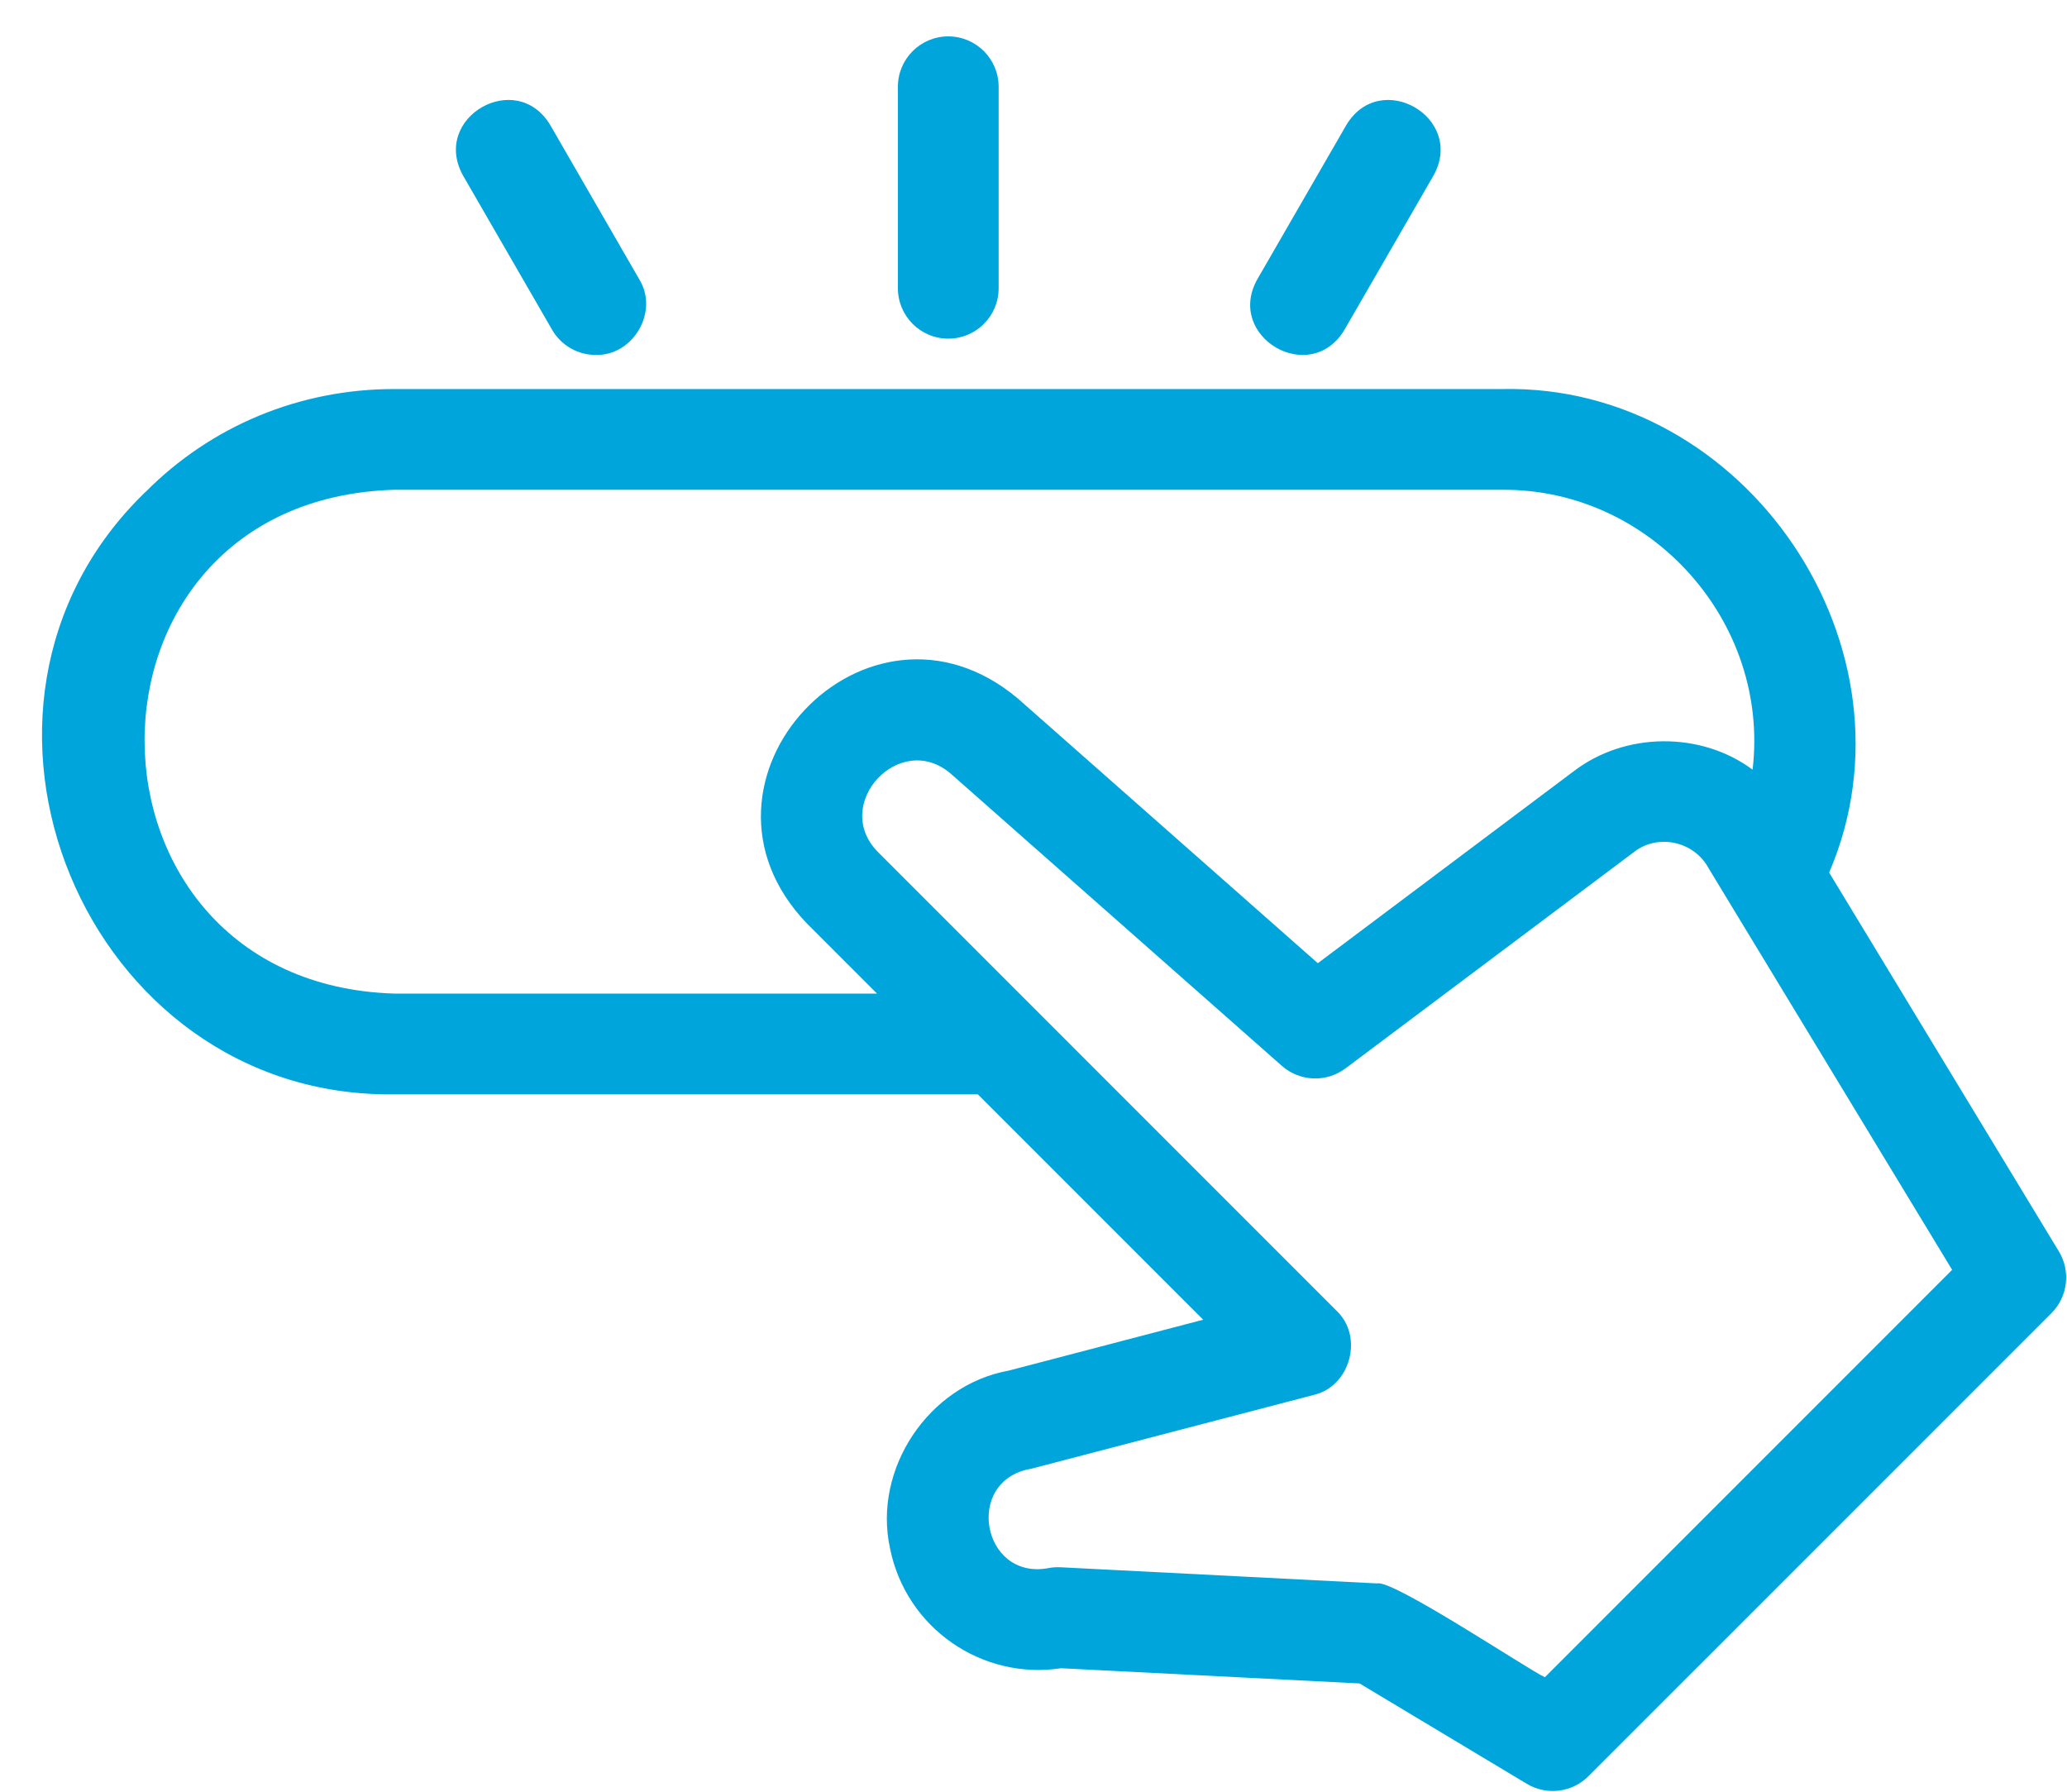 <svg width="45" height="39" viewBox="0 0 45 39" fill="none" xmlns="http://www.w3.org/2000/svg">
<path d="M3.16 10.715C-1.68 15.395 1.844 23.907 8.582 23.82H21.288L26.194 28.726L21.959 29.834C20.217 30.148 18.997 31.974 19.377 33.705C19.724 35.434 21.372 36.575 23.1 36.312L29.598 36.643L33.24 38.828C33.67 39.086 34.223 39.02 34.58 38.663L44.661 28.583C45.018 28.226 45.085 27.67 44.823 27.239L39.822 18.993C41.914 14.118 38.022 8.359 32.709 8.468H8.583C6.523 8.468 4.596 9.268 3.162 10.715L3.16 10.715ZM42.5 27.64L33.633 36.508C33.276 36.347 30.322 34.375 29.982 34.466L23.088 34.114C22.997 34.11 22.905 34.116 22.816 34.134C21.375 34.397 20.98 32.217 22.449 31.97L28.597 30.364C29.398 30.181 29.695 29.091 29.095 28.528L19.118 18.55C18.078 17.51 19.601 15.873 20.713 16.853L27.908 23.201C28.298 23.544 28.876 23.567 29.291 23.256L35.575 18.544C36.092 18.141 36.882 18.309 37.199 18.901L42.499 27.64L42.5 27.64ZM32.707 10.661C35.945 10.64 38.536 13.539 38.155 16.753C37.027 15.915 35.375 15.932 34.259 16.789L28.69 20.966L22.164 15.208C18.876 12.439 14.593 17.002 17.567 20.101L19.093 21.627H8.581C1.385 21.403 1.288 10.881 8.581 10.661L32.707 10.661Z" fill="#00A6DB"/>
<path d="M20.644 7.371C21.25 7.371 21.741 6.88 21.741 6.275V1.888C21.741 1.283 21.25 0.792 20.644 0.792C20.039 0.792 19.548 1.283 19.548 1.888V6.275C19.548 6.88 20.039 7.371 20.644 7.371Z" fill="#00A6DB"/>
<path d="M29.27 7.178L31.209 3.82C31.908 2.561 30.049 1.485 29.309 2.724L27.371 6.082C26.674 7.33 28.523 8.422 29.27 7.178Z" fill="#00A6DB"/>
<path d="M12.969 7.726C13.785 7.746 14.35 6.784 13.918 6.081L11.98 2.723C11.238 1.486 9.381 2.559 10.08 3.82L12.019 7.177C12.222 7.529 12.59 7.726 12.97 7.726H12.969Z" fill="#00A6DB"/>
</svg>
